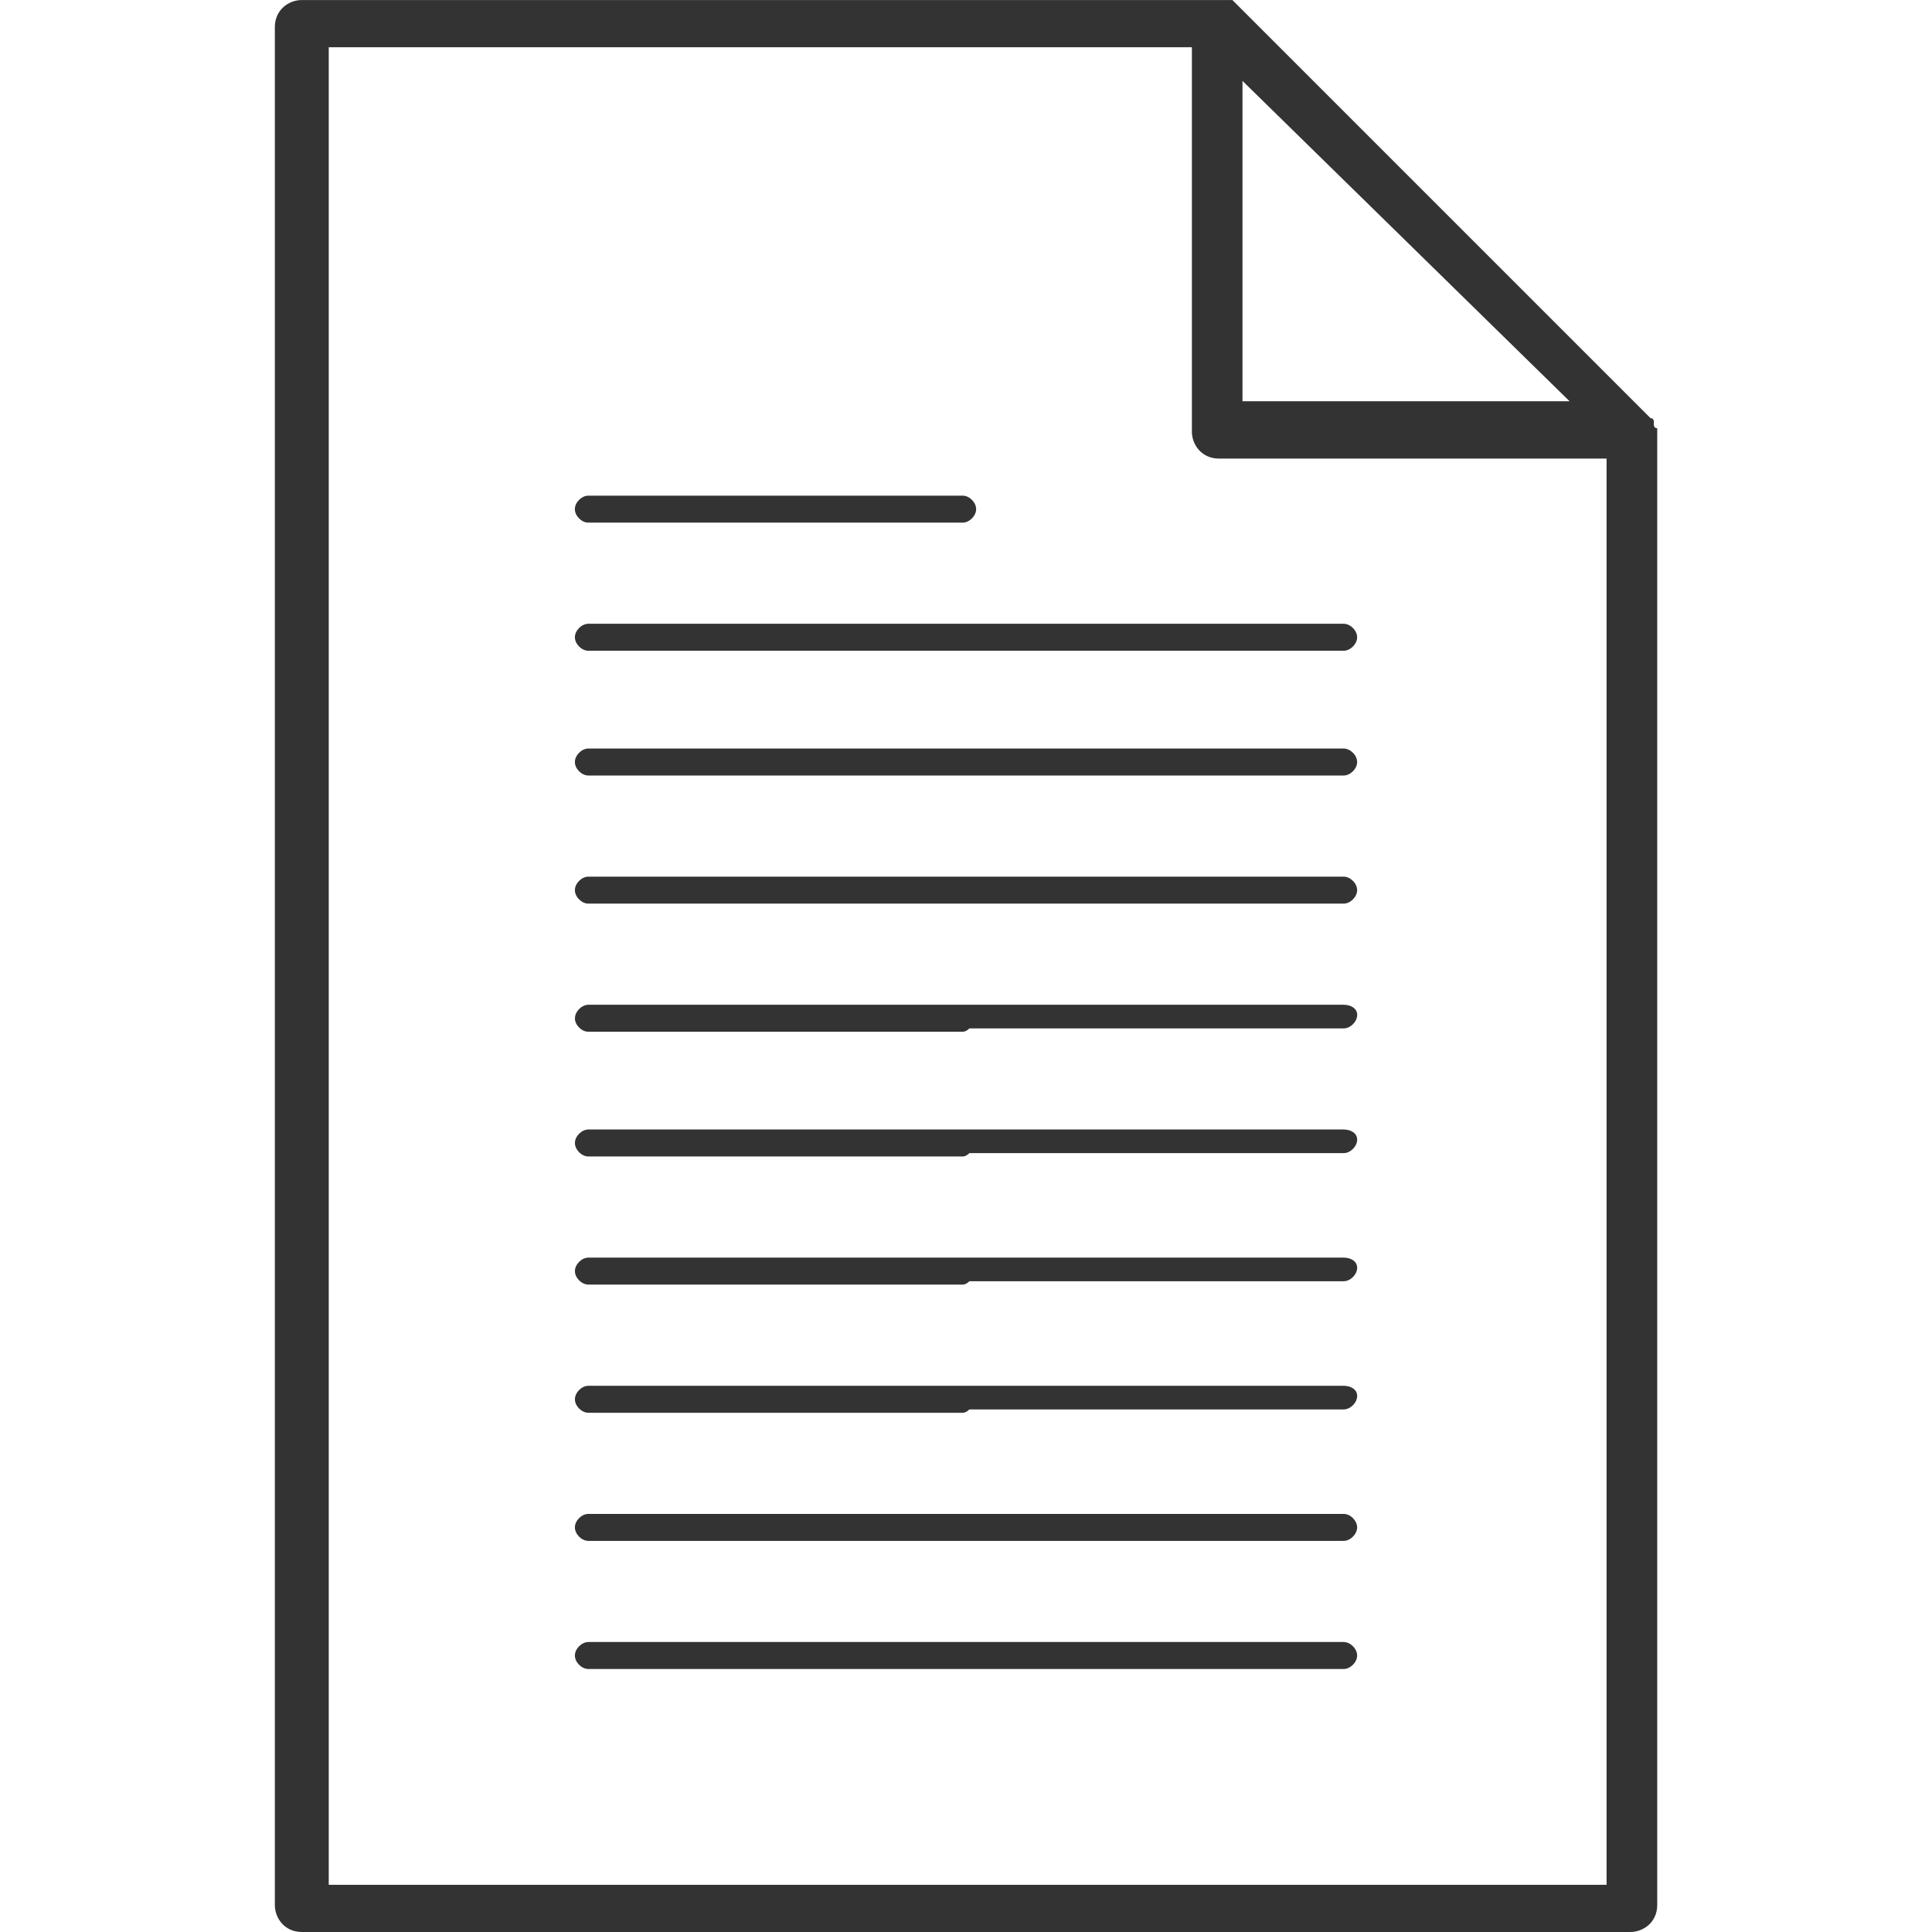 <!-- Generated by IcoMoon.io -->
<svg version="1.1" xmlns="http://www.w3.org/2000/svg" width="64" height="64" viewBox="0 0 64 64">
<path fill="#333" d="M54.786 14.073v0-0.111s0-0.111-0.111-0.111l-13.85-13.85h-30.827c-0.447 0-0.893 0.336-0.893 0.893v62.213c0 0.447 0.336 0.893 0.893 0.893h44.007c0.447 0 0.893-0.336 0.893-0.893v-48.921c-0.111 0-0.111-0.111-0.111-0.111zM41.159 2.68l10.834 10.611h-10.834v-10.611zM53.221 62.436h-42.331v-60.871h28.593v12.733c0 0.447 0.336 0.893 0.893 0.893h12.844v47.246z"></path>
<path fill="#333" d="M19.49 17.313h12.399c0.223 0 0.447-0.223 0.447-0.447s-0.223-0.447-0.447-0.447h-12.399c-0.223 0-0.447 0.223-0.447 0.447s0.223 0.447 0.447 0.447z"></path>
<path fill="#333" d="M19.044 21.11c0 0.223 0.223 0.447 0.447 0.447h25.019c0.223 0 0.447-0.223 0.447-0.447s-0.223-0.447-0.447-0.447h-25.019c-0.223 0-0.447 0.223-0.447 0.447z"></path>
<path fill="#333" d="M44.51 24.796h-25.019c-0.223 0-0.447 0.223-0.447 0.447s0.223 0.447 0.447 0.447h25.019c0.223 0 0.447-0.223 0.447-0.447s-0.223-0.447-0.447-0.447z"></path>
<path fill="#333" d="M44.51 29.040h-25.019c-0.223 0-0.447 0.223-0.447 0.447s0.223 0.447 0.447 0.447h25.019c0.223 0 0.447-0.223 0.447-0.447s-0.223-0.447-0.447-0.447z"></path>
<path fill="#333" d="M19.044 33.731c0 0.223 0.223 0.447 0.447 0.447h12.399q0.111 0 0.223-0.111h12.399c0.223 0 0.447-0.223 0.447-0.447s-0.223-0.336-0.447-0.336h-25.019c-0.223 0-0.447 0.223-0.447 0.447z"></path>
<path fill="#333" d="M19.49 38.31h12.399q0.111 0 0.223-0.111h12.399c0.223 0 0.447-0.223 0.447-0.447s-0.223-0.336-0.447-0.336h-25.019c-0.223 0-0.447 0.223-0.447 0.447s0.223 0.447 0.447 0.447z"></path>
<path fill="#333" d="M19.49 42.554h12.399q0.111 0 0.223-0.111h12.399c0.223 0 0.447-0.223 0.447-0.447s-0.223-0.336-0.447-0.336v0s-25.019 0-25.019 0c-0.223 0-0.447 0.223-0.447 0.447s0.223 0.447 0.447 0.447z"></path>
<path fill="#333" d="M19.49 46.8h12.399q0.111 0 0.223-0.111h12.399c0.223 0 0.447-0.223 0.447-0.447s-0.223-0.336-0.447-0.336h-25.019c-0.223 0-0.447 0.223-0.447 0.447s0.223 0.447 0.447 0.447z"></path>
<path fill="#333" d="M44.51 50.15h-25.019c-0.223 0-0.447 0.223-0.447 0.447s0.223 0.447 0.447 0.447h25.019c0.223 0 0.447-0.223 0.447-0.447s-0.223-0.447-0.447-0.447z"></path>
<path fill="#333" d="M44.51 54.394h-25.019c-0.223 0-0.447 0.223-0.447 0.447s0.223 0.447 0.447 0.447h25.019c0.223 0 0.447-0.223 0.447-0.447s-0.223-0.447-0.447-0.447z"></path>
</svg>
